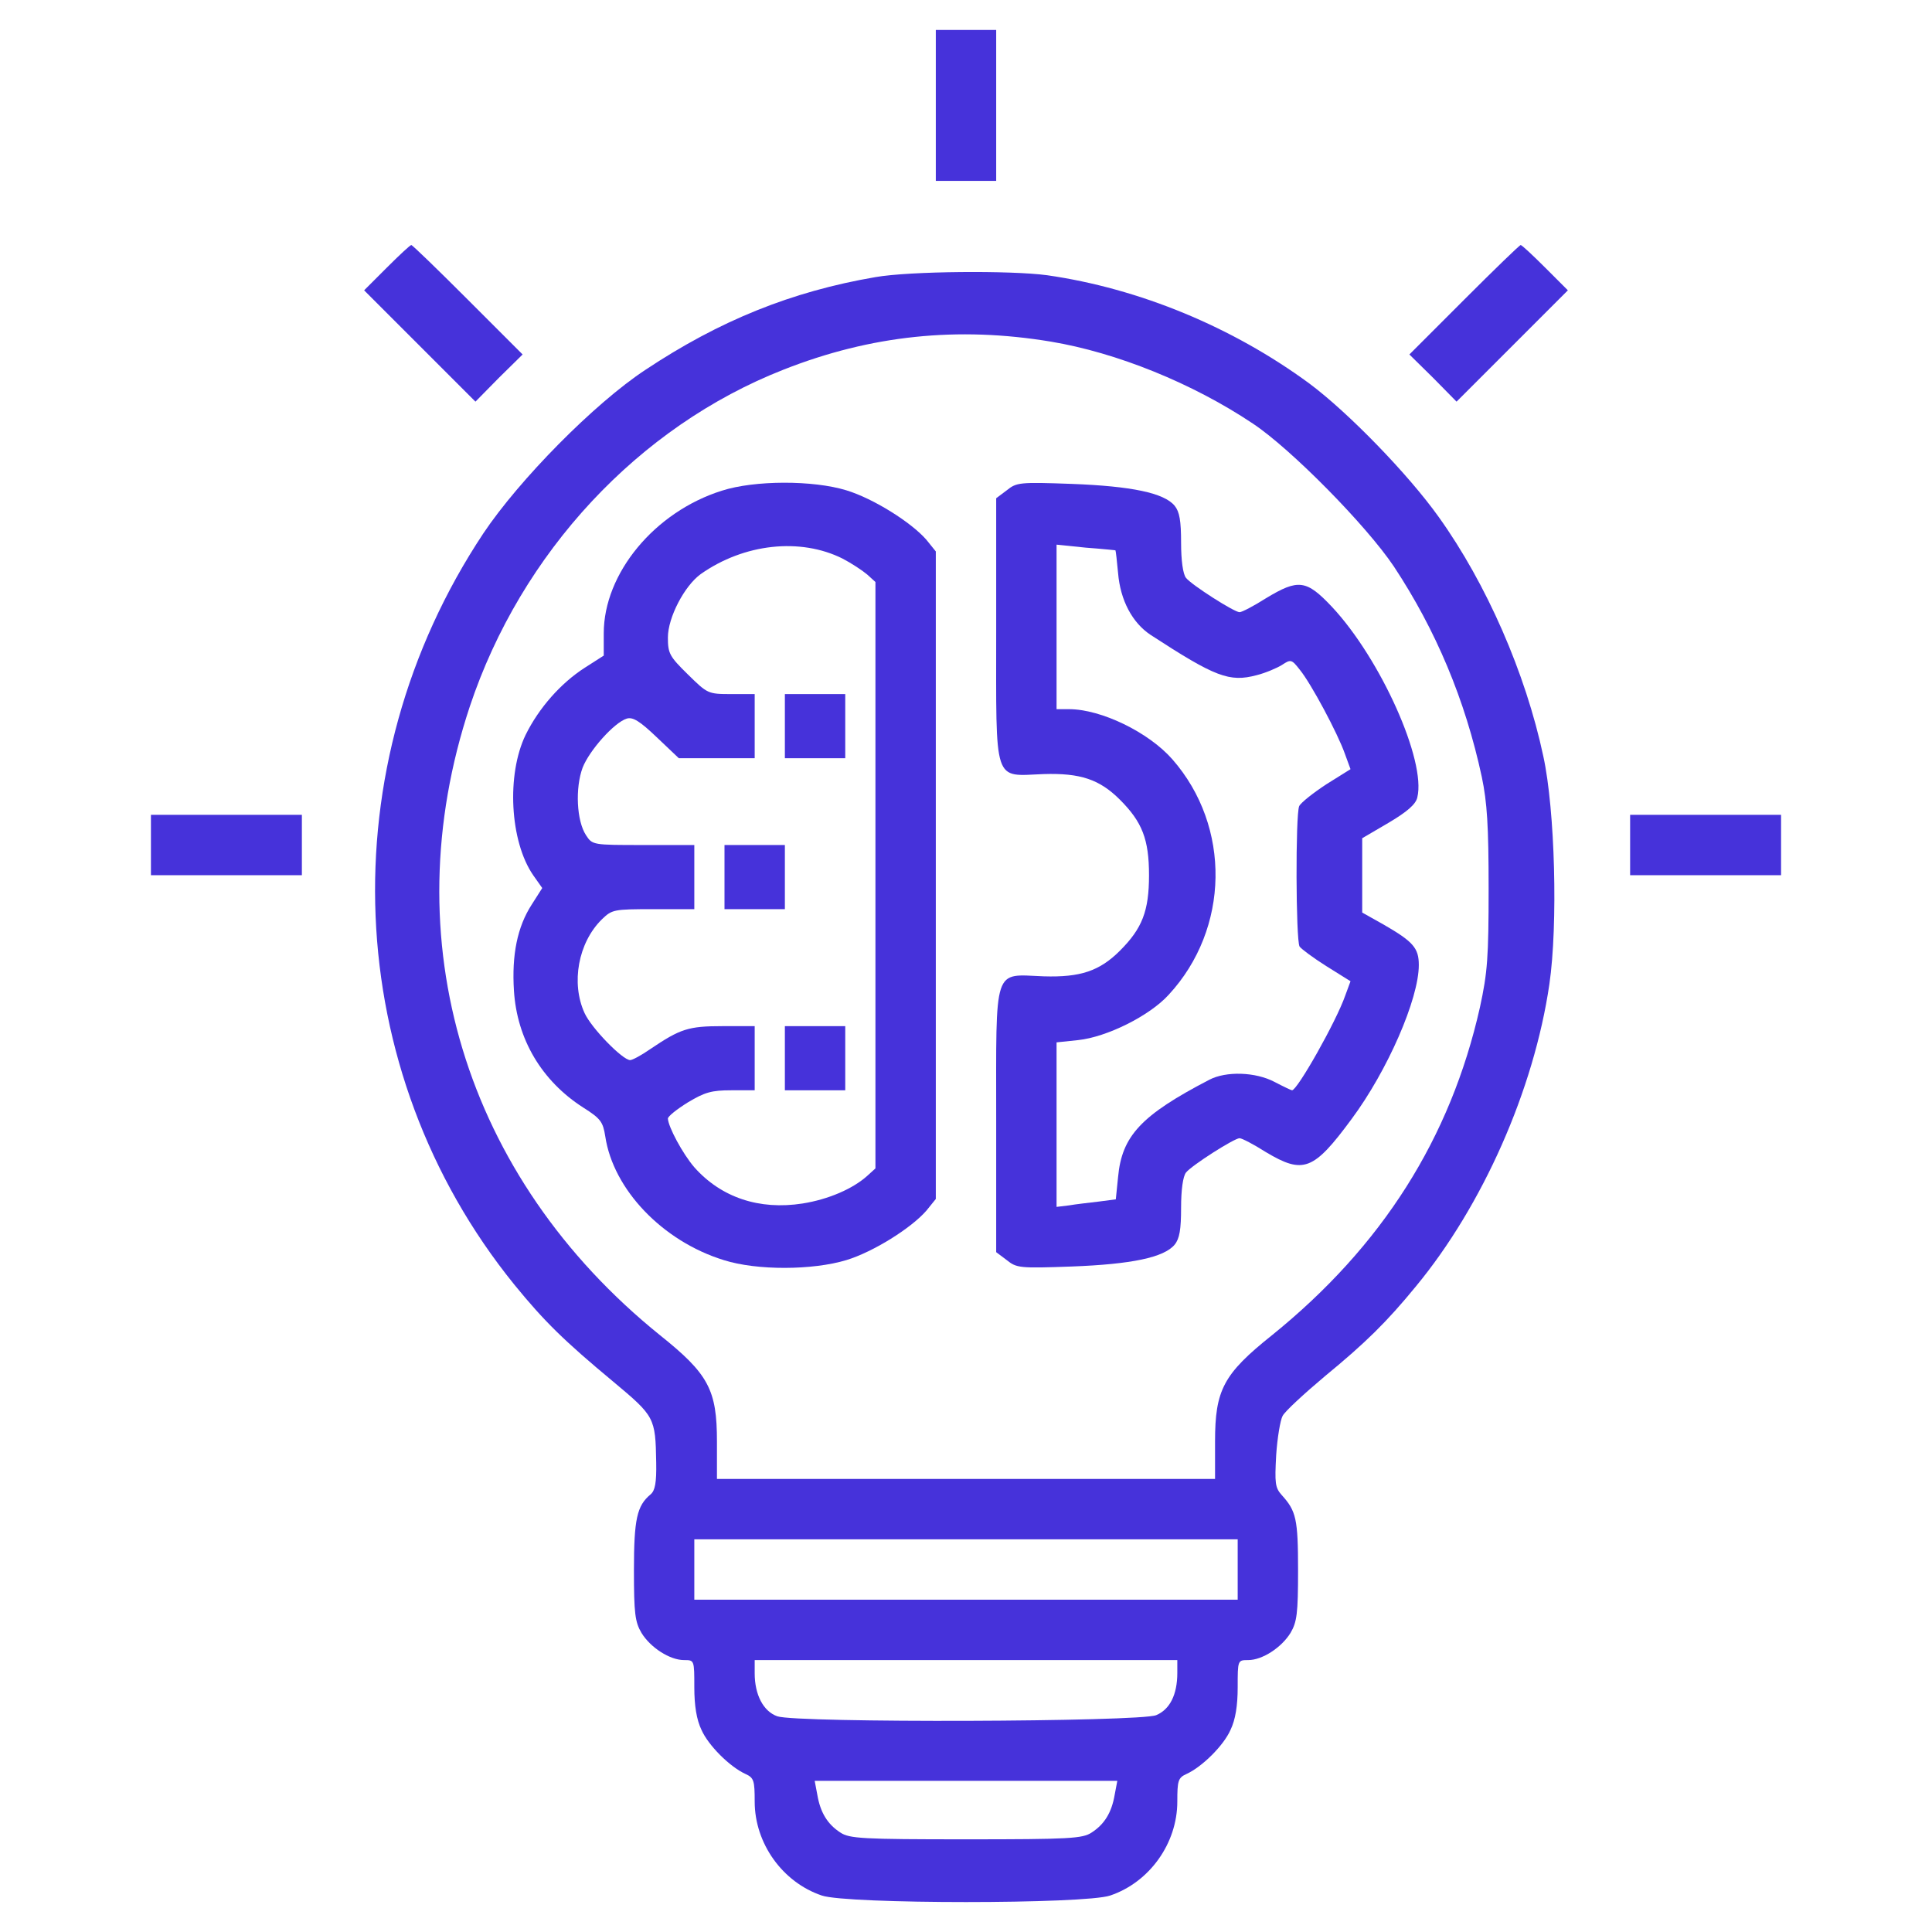 <svg xmlns="http://www.w3.org/2000/svg" xmlns:xlink="http://www.w3.org/1999/xlink" width="512pt" height="512pt" viewBox="0,0,256,256"><g fill="#4632da" fill-rule="nonzero" stroke="none" stroke-width="1" stroke-linecap="butt" stroke-linejoin="miter" stroke-miterlimit="10" stroke-dasharray="" stroke-dashoffset="0" font-family="none" font-weight="none" font-size="none" text-anchor="none" style="mix-blend-mode: normal"><g transform="translate(0,-0.031) scale(0.5,0.5)"><g transform="translate(0,512) scale(0.1,-0.1)"><path d="M2480,4840v-200h80h80v200v200h-80h-80z"></path><path d="M1025,4410l-60,-60l148,-148l147,-147l62,63l63,62l-145,145c-80,80 -147,145 -150,145c-3,0 -32,-27 -65,-60z"></path><path d="M3880,4325l-145,-145l63,-62l62,-63l147,147l148,148l-60,60c-33,33 -62,60 -65,60c-3,0 -70,-65 -150,-145z"></path><path d="M2320,4385c-222,-38 -413,-115 -610,-246c-135,-89 -334,-291 -429,-433c-411,-619 -378,-1423 82,-1991c79,-97 132,-149 262,-257c110,-92 112,-95 114,-214c1,-54 -3,-75 -15,-85c-36,-30 -44,-65 -44,-201c0,-115 3,-137 20,-166c24,-39 75,-72 113,-72c27,0 27,0 27,-72c0,-49 6,-86 19,-113c18,-41 75,-98 117,-117c22,-10 24,-18 24,-73c0,-111 74,-214 178,-249c67,-23 697,-23 764,0c104,35 178,138 178,249c0,55 2,63 24,73c42,19 99,76 117,117c13,27 19,64 19,113c0,72 0,72 28,72c37,0 88,33 112,72c17,29 20,51 20,166c0,136 -5,157 -43,199c-18,20 -19,32 -15,106c3,46 11,93 17,104c6,12 57,59 113,106c107,88 163,143 240,237c177,214 313,521 354,801c23,158 15,462 -16,604c-47,221 -151,458 -277,634c-82,115 -241,278 -343,354c-204,150 -451,252 -695,287c-96,13 -364,11 -455,-5zM2785,4214c174,-29 375,-110 535,-217c101,-67 301,-270 374,-379c111,-168 189,-353 233,-558c14,-67 18,-129 18,-295c0,-183 -3,-223 -23,-315c-78,-347 -259,-633 -551,-869c-129,-103 -151,-145 -151,-282v-99h-660h-660v99c0,137 -22,179 -151,282c-518,418 -709,1048 -504,1666c136,408 447,742 832,893c231,91 461,115 708,74zM3280,960v-80h-720h-720v80v80h720h720zM3120,686c0,-58 -20,-97 -56,-112c-44,-18 -952,-21 -1004,-3c-37,13 -60,57 -60,114v35h560h560zM2954,363c-8,-47 -27,-78 -61,-100c-24,-16 -58,-18 -333,-18c-275,0 -309,2 -333,18c-34,22 -53,53 -61,100l-7,37h401h401z"></path><path d="M1913,3819c-178,-56 -313,-219 -313,-378v-59l-50,-32c-64,-41 -122,-107 -157,-178c-51,-105 -42,-282 20,-372l24,-34l-28,-44c-38,-59 -53,-133 -47,-228c8,-128 73,-239 184,-310c46,-29 52,-38 58,-76c21,-141 152,-278 314,-328c88,-28 236,-27 325,0c72,22 172,85 212,131l25,31v858v858l-25,31c-40,46 -140,109 -212,131c-88,27 -243,27 -330,-1zM2233,3639c23,-12 52,-31 65,-42l22,-20v-777v-777l-22,-20c-38,-34 -102,-62 -171,-73c-115,-18 -216,16 -287,96c-31,36 -69,107 -70,129c0,6 24,25 53,43c45,27 63,32 115,32h62v85v85h-85c-91,0 -112,-7 -192,-61c-23,-16 -47,-29 -53,-29c-20,0 -103,85 -121,125c-36,79 -17,186 46,248c27,26 31,27 136,27h109v85v85h-135c-134,0 -135,0 -152,26c-25,38 -29,125 -9,179c18,46 84,120 117,130c16,5 35,-7 79,-49l59,-56h100h101v85v85h-62c-62,0 -63,1 -115,52c-49,48 -53,56 -53,98c0,53 44,137 87,168c115,81 264,97 376,41z"></path><path d="M2080,3195v-85h80h80v85v85h-80h-80z"></path><path d="M1920,2795v-85h80h80v85v85h-80h-80z"></path><path d="M2080,2315v-85h80h80v85v85h-80h-80z"></path><path d="M2668,3820l-28,-21v-348c0,-416 -9,-388 126,-383c97,3 148,-14 202,-68c59,-59 77,-105 77,-200c0,-95 -18,-141 -77,-200c-54,-54 -105,-71 -202,-68c-135,5 -126,33 -126,-383v-348l28,-21c26,-21 34,-22 172,-17c159,6 245,24 273,58c13,16 17,40 17,98c0,47 5,83 13,93c15,19 128,91 142,91c6,0 37,-16 70,-37c99,-59 126,-49 227,88c95,128 178,318 178,408c0,45 -15,62 -93,107l-57,32v99v98l70,41c49,29 72,49 76,67c24,97 -97,367 -226,505c-68,72 -89,75 -175,23c-33,-21 -64,-37 -70,-37c-14,0 -127,72 -142,91c-8,10 -13,46 -13,93c0,58 -4,82 -17,98c-28,34 -114,52 -273,58c-138,5 -146,4 -172,-17zM2956,3661c1,-1 4,-28 7,-60c6,-73 38,-132 86,-164c172,-112 209,-126 281,-107c24,6 54,19 67,27c24,16 26,15 48,-13c30,-37 100,-168 119,-222l15,-41l-64,-40c-35,-23 -68,-49 -72,-58c-10,-22 -9,-355 1,-372c4,-6 36,-30 71,-52l64,-40l-14,-38c-24,-69 -127,-251 -141,-251c-2,0 -23,10 -46,22c-51,27 -129,29 -173,6c-181,-94 -232,-149 -242,-258l-6,-59l-46,-6c-25,-3 -61,-7 -78,-10l-33,-4v218v218l57,6c76,8 189,64 240,120c162,175 166,446 10,624c-63,72 -189,133 -274,133h-33v218v218l78,-8c42,-3 78,-7 78,-7z"></path><path d="M400,2880v-80h200h200v80v80h-200h-200z"></path><path d="M4320,2880v-80h200h200v80v80h-200h-200z"></path></g></g></g></svg>
